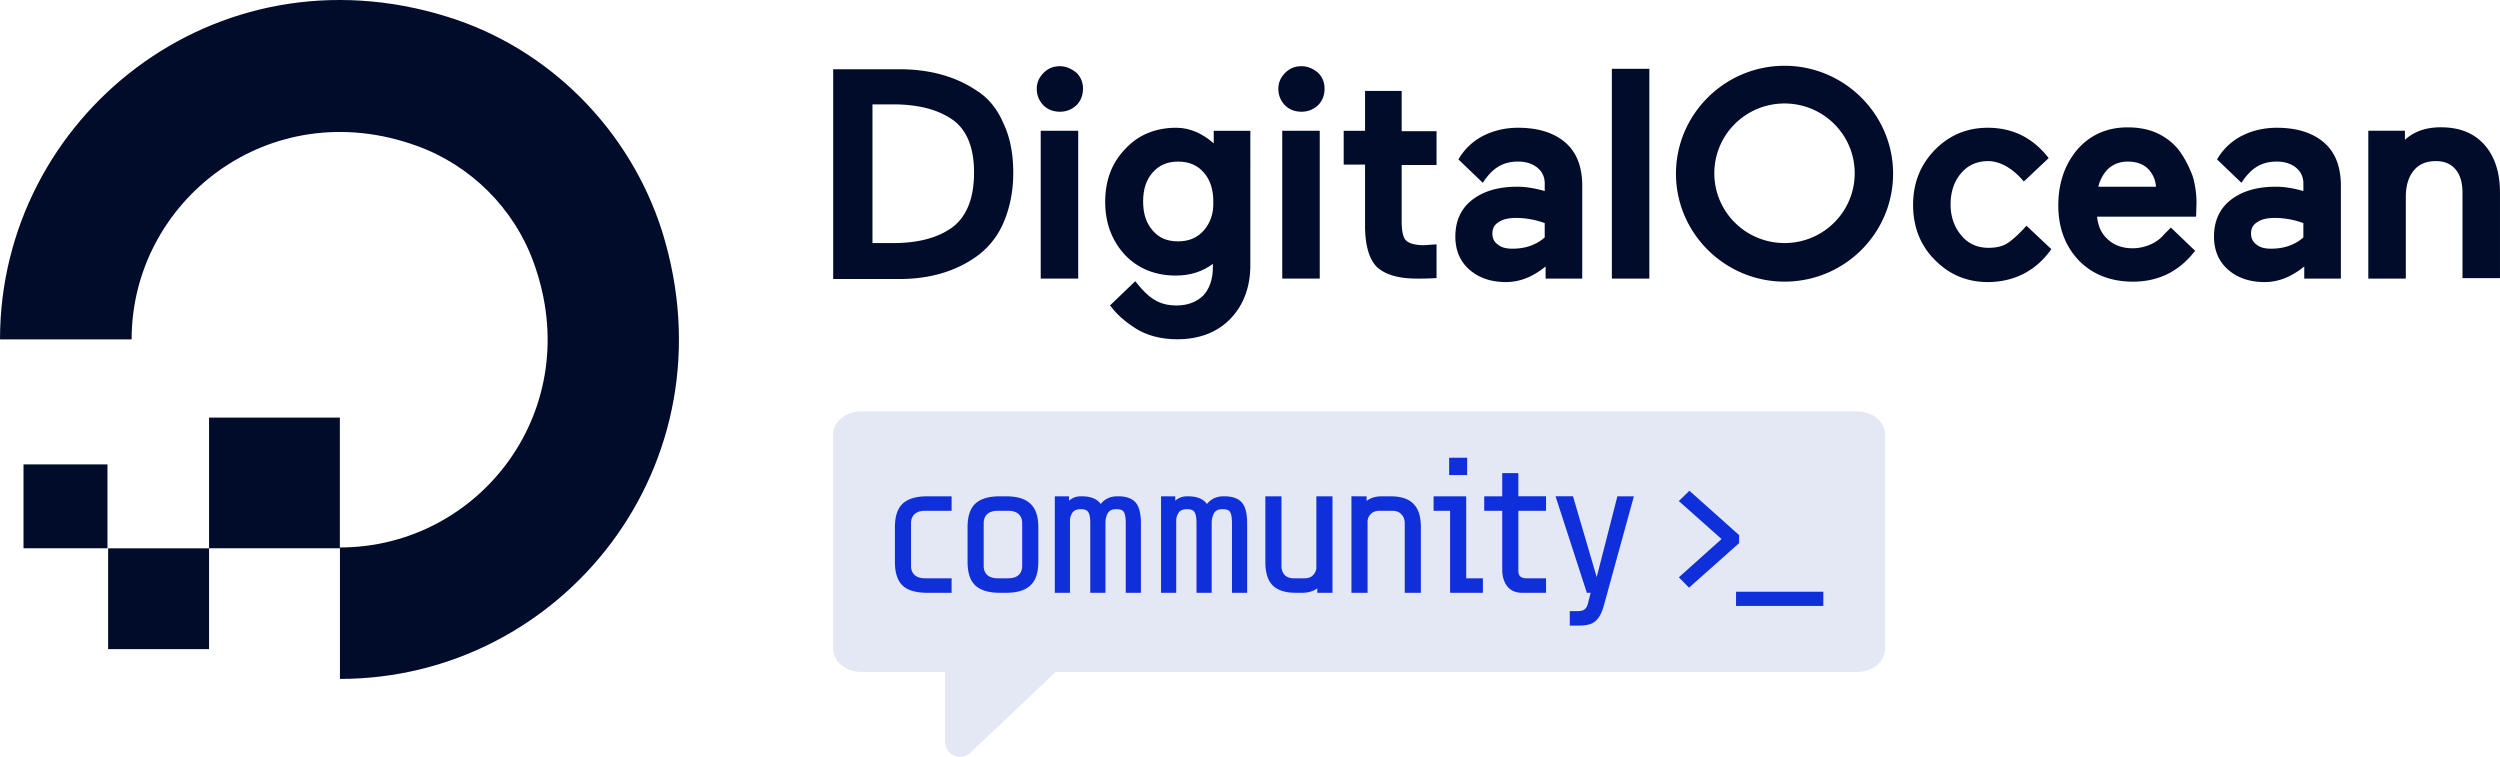 <?xml version="1.0" encoding="utf-8"?>
<svg xmlns="http://www.w3.org/2000/svg" fill="none" height="56" width="185">
  <path clip-rule="evenodd" d="M25.156 50.24v-9.728c10.337 0 18.283-10.206 14.34-21.068-1.434-3.999-4.66-7.222-8.664-8.654C19.958 6.85 9.74 14.848 9.74 25.114H.001C.001 8.7 15.895-4.131 33.103 1.24c7.528 2.328 13.503 8.356 15.893 15.876 5.378 17.249-7.409 33.124-23.84 33.124" fill="#000C2A" fill-rule="evenodd"/>
  <path clip-rule="evenodd" d="M25.15 40.57h-9.68v-9.668h9.68zm-9.68 7.466H8.001v-7.46h7.469zm-7.457-7.463H1.74v-6.207h6.213v6.207zm64.29-33.846C70.754 5.67 68.82 5.124 66.56 5.124h-4.904v15.524h4.904c2.259 0 4.194-.578 5.743-1.7a5.9 5.9 0 0 0 1.968-2.502c.452-1.058.71-2.277.71-3.657s-.226-2.598-.71-3.624c-.451-1.058-1.097-1.892-1.968-2.438m-7.772.996h1.548c1.71 0 3.13.321 4.194.995 1.194.705 1.807 2.084 1.807 4.041 0 2.02-.613 3.432-1.807 4.202-1.032.673-2.42 1.026-4.162 1.026h-1.548V7.723zm13.9-2.823c-.484 0-.87.16-1.193.48-.323.321-.517.706-.517 1.187s.162.866.484 1.22c.323.32.742.48 1.226.48s.871-.16 1.226-.48c.323-.322.484-.739.484-1.22a1.6 1.6 0 0 0-.484-1.186c-.355-.29-.774-.482-1.226-.482" fill="#000C2A" fill-rule="evenodd"/>
  <path d="M77.013 9.677h2.775v10.938h-2.775z" fill="#000C2A"/>
  <path clip-rule="evenodd" d="M89.816 10.609c-.838-.738-1.774-1.155-2.774-1.155-1.517 0-2.807.513-3.775 1.572-1 1.026-1.484 2.341-1.484 3.913 0 1.54.484 2.855 1.452 3.913.968 1.026 2.258 1.54 3.774 1.54 1.065 0 1.969-.289 2.743-.866v.256c0 .898-.258 1.604-.71 2.085-.484.481-1.162.738-1.968.738-1.29 0-2.065-.513-3.065-1.796l-1.871 1.796.064.064q.63.866 1.84 1.636c.806.513 1.87.802 3.064.802 1.646 0 2.969-.514 3.936-1.508s1.484-2.341 1.484-3.977V9.679h-2.71zm-.741 6.449c-.484.545-1.097.802-1.904.802s-1.42-.257-1.87-.802c-.485-.546-.71-1.251-.71-2.15 0-.897.225-1.603.71-2.148.483-.546 1.096-.802 1.87-.802.807 0 1.42.256 1.904.802.484.545.71 1.283.71 2.149.032.898-.226 1.603-.71 2.149" fill="#000C2A" fill-rule="evenodd"/>
  <path d="M94.886 9.677h2.775v10.938h-2.775z" fill="#000C2A"/>
  <path clip-rule="evenodd" d="M96.308 4.9c-.484 0-.871.16-1.194.48-.322.321-.516.706-.516 1.187s.162.866.484 1.22c.323.32.742.48 1.226.48s.871-.16 1.226-.48c.323-.322.484-.739.484-1.22 0-.48-.161-.866-.484-1.186-.355-.29-.742-.482-1.226-.482m7.416 1.828h-2.71v2.95h-1.581v2.502h1.581v4.523c0 1.411.29 2.438.838 3.015.581.577 1.581.898 2.969.898.451 0 .903 0 1.355-.032h.129v-2.502l-.936.064c-.645 0-1.097-.128-1.323-.352-.226-.225-.322-.706-.322-1.444v-4.138h2.581V9.71h-2.581zm15.554-1.637h2.774v15.525h-2.774zm30.68 11.613c-.484.545-1 1.026-1.387 1.283-.388.256-.872.352-1.42.352-.807 0-1.484-.288-2-.898-.517-.61-.807-1.379-.807-2.31q0-1.395.774-2.309c.517-.609 1.194-.898 2.001-.898.903 0 1.839.546 2.645 1.508l1.839-1.732c-1.193-1.54-2.71-2.245-4.517-2.245-1.516 0-2.839.545-3.903 1.635-1.065 1.091-1.614 2.438-1.614 4.074s.549 3.015 1.614 4.073c1.064 1.091 2.387 1.636 3.903 1.636 2.001 0 3.614-.866 4.711-2.437zm11.358-5.483c-.387-.545-.935-.994-1.581-1.315s-1.419-.48-2.29-.48c-1.549 0-2.807.577-3.743 1.667-.935 1.123-1.387 2.502-1.387 4.106 0 1.668.516 3.015 1.516 4.073 1 1.027 2.355 1.572 4.001 1.572q2.807 0 4.549-2.213l.065-.064-1.807-1.732c-.161.192-.42.417-.613.641a2.7 2.7 0 0 1-.807.577 3.3 3.3 0 0 1-1.387.321c-.774 0-1.387-.224-1.871-.673-.452-.417-.71-.963-.775-1.668h7.324l.032-.995q0-1.058-.29-2.02c-.258-.674-.548-1.251-.936-1.796m-6.033 2.565c.129-.514.387-.963.709-1.283.387-.353.871-.546 1.452-.546q1.017 0 1.549.578c.322.353.516.77.548 1.283h-4.258zm16.652-3.273c-.839-.706-2.001-1.059-3.453-1.059-.935 0-1.774.193-2.548.577a4.47 4.47 0 0 0-1.872 1.765l.033.032 1.774 1.7c.742-1.155 1.549-1.572 2.613-1.572.581 0 1.065.16 1.42.449s.548.674.548 1.187v.545c-.677-.192-1.355-.32-2.032-.32-1.387 0-2.484.32-3.323.962s-1.259 1.571-1.259 2.726c0 1.026.355 1.86 1.065 2.47s1.613.898 2.678.898 2.033-.417 2.936-1.155v.898h2.71v-7.024c-.032-1.347-.452-2.374-1.29-3.08m-4.906 5.934c.322-.224.742-.32 1.323-.32a6.2 6.2 0 0 1 2.097.384v1.059c-.613.545-1.42.834-2.388.834-.484 0-.839-.096-1.097-.321-.258-.192-.387-.45-.387-.802s.129-.641.452-.834m16.808-5.744c-.774-.866-1.839-1.283-3.226-1.283-1.097 0-2 .321-2.646.93v-.673h-2.71v10.938h2.775v-6.03c0-.834.193-1.476.581-1.957s.935-.706 1.645-.706c.613 0 1.097.193 1.452.61s.516.994.516 1.732v6.319h2.775v-6.32q0-2.26-1.162-3.56m-68.042-.189c-.839-.706-2.001-1.059-3.453-1.059-.935 0-1.774.193-2.548.577a4.47 4.47 0 0 0-1.872 1.765l.033.032 1.774 1.7c.742-1.155 1.549-1.572 2.613-1.572.581 0 1.065.16 1.42.449s.548.674.548 1.187v.545c-.677-.192-1.355-.32-2.032-.32-1.387 0-2.484.32-3.323.962s-1.259 1.571-1.259 2.726c0 1.026.355 1.86 1.065 2.47s1.613.898 2.678.898 2.033-.417 2.936-1.155v.898h2.71v-7.024c-.032-1.347-.452-2.374-1.29-3.08m-4.906 5.934c.322-.224.742-.32 1.323-.32a6.2 6.2 0 0 1 2.097.384v1.059c-.613.545-1.42.834-2.388.834-.484 0-.839-.096-1.097-.321-.258-.192-.387-.45-.387-.802s.129-.641.452-.834m21.166 4.394c-4.42 0-8.033-3.592-8.033-7.987s3.613-7.986 8.033-7.986 8.034 3.592 8.034 7.986-3.581 7.987-8.034 7.987m-.001-13.183c-2.871 0-5.194 2.31-5.194 5.164 0 2.855 2.323 5.164 5.194 5.164s5.194-2.31 5.194-5.164c0-2.855-2.323-5.164-5.194-5.164" fill="#000C2A" fill-rule="evenodd"/>
  <path clip-rule="evenodd" d="M63.714 30.445c-1.137 0-2.059.767-2.059 1.714v15.85c0 .946.922 1.713 2.06 1.713h6.214v5.155c0 .984 1.178 1.49 1.892.813l6.296-5.968h59.319c1.137 0 2.059-.767 2.059-1.714v-15.85c0-.946-.922-1.713-2.059-1.713z" fill="#E3E8F4" fill-rule="evenodd"/>
  <path d="M116.753 45.223q.337 0 .505-.129.169-.129.253-.443l.196-.785h-.281l-2.315-7.14h1.291l1.754 5.983 1.53-5.982h1.221l-2.175 7.91q-.183.728-.449 1.085-.267.357-.604.457-.323.114-.842.114h-.674v-1.07zm-4.114-1.357q-.716 0-1.095-.471-.378-.472-.379-1.243v-4.355h-1.333v-1.07h1.333v-1.714h1.193v1.713h2.049v1.071h-2.049v4.427q0 .314.155.442.155.129.477.129h1.417v1.07zm-4.069-9.995v1.285h-1.333v-1.285zm-2.484 3.927v-1.071h2.414v6.069h1.235v1.07h-2.428v-6.068zm-4.956-1.071v.342q.435-.342 1.123-.342h.645q1.137 0 1.684.542.562.543.562 1.742v4.855h-1.193v-5.14q0-.429-.253-.672-.239-.256-.66-.257h-.926q-.463 0-.688.258a.77.77 0 0 0-.224.528v5.283h-1.193v-7.14zm-3.649 6.811q-.463.328-1.123.328h-.477q-1.137 0-1.698-.542-.547-.543-.547-1.743v-4.854h1.193v5.14q0 .429.238.685.253.243.674.243h.758q.45 0 .66-.228a.84.84 0 0 0 .252-.514v-5.326h1.193v7.14H97.48zM86.97 36.727v.328q.364-.328.87-.328h.084q.982 0 1.39.57.462-.57 1.22-.57h.084q.856 0 1.264.442.407.443.407 1.57v5.127h-1.123v-5.14q0-.585-.126-.814-.112-.23-.534-.229h-.084q-.42 0-.59.3-.154.285-.168.643v5.24h-1.123v-5.14q0-.6-.14-.814-.14-.23-.505-.229h-.085q-.42 0-.589.257a1.04 1.04 0 0 0-.182.557v5.37h-1.123v-7.14zm-7.862 0v.328q.366-.328.87-.328h.085q.982 0 1.39.57.462-.57 1.22-.57h.084q.856 0 1.264.442.407.443.407 1.57v5.127h-1.123v-5.14q0-.585-.126-.814-.112-.23-.534-.229h-.084q-.42 0-.59.3-.154.285-.168.643v5.24H80.68v-5.14q0-.6-.14-.814-.14-.23-.505-.229h-.084q-.422 0-.59.257a1.04 1.04 0 0 0-.183.557v5.37h-1.122v-7.14zm-2.273 4.854q0 1.2-.59 1.742-.575.543-1.796.543h-.463q-1.222 0-1.811-.542-.576-.543-.575-1.743v-2.57q0-1.2.575-1.742.59-.543 1.81-.542h.464q1.221 0 1.796.542.59.543.59 1.742zm-1.193-2.855q0-.443-.267-.686-.267-.242-.786-.242h-.744q-.519 0-.786.242-.266.242-.266.686v3.141q0 .443.266.685.267.243.786.243h.744q.519 0 .786-.243.267-.242.267-.685zm-7.032 5.14q-1.236 0-1.81-.528-.577-.543-.576-1.757v-2.57q0-1.2.575-1.742.59-.543 1.81-.542h1.81v1.07h-1.95q-.519 0-.786.243-.266.242-.266.686v3.141q0 .443.266.685.267.243.786.243h1.95v1.071z" fill="#0F2FDA"/>
  <path clip-rule="evenodd" d="M128.467 44.84h6.46v-1.05h-6.46zm6.35-.116v.002h-6.239v-.821.82zm-6.122-5.125-3.68-3.284-.782.763 3.163 2.811-3.161 2.832.753.766 3.707-3.296z" fill="#0F2FDA" fill-rule="evenodd"/>
</svg>